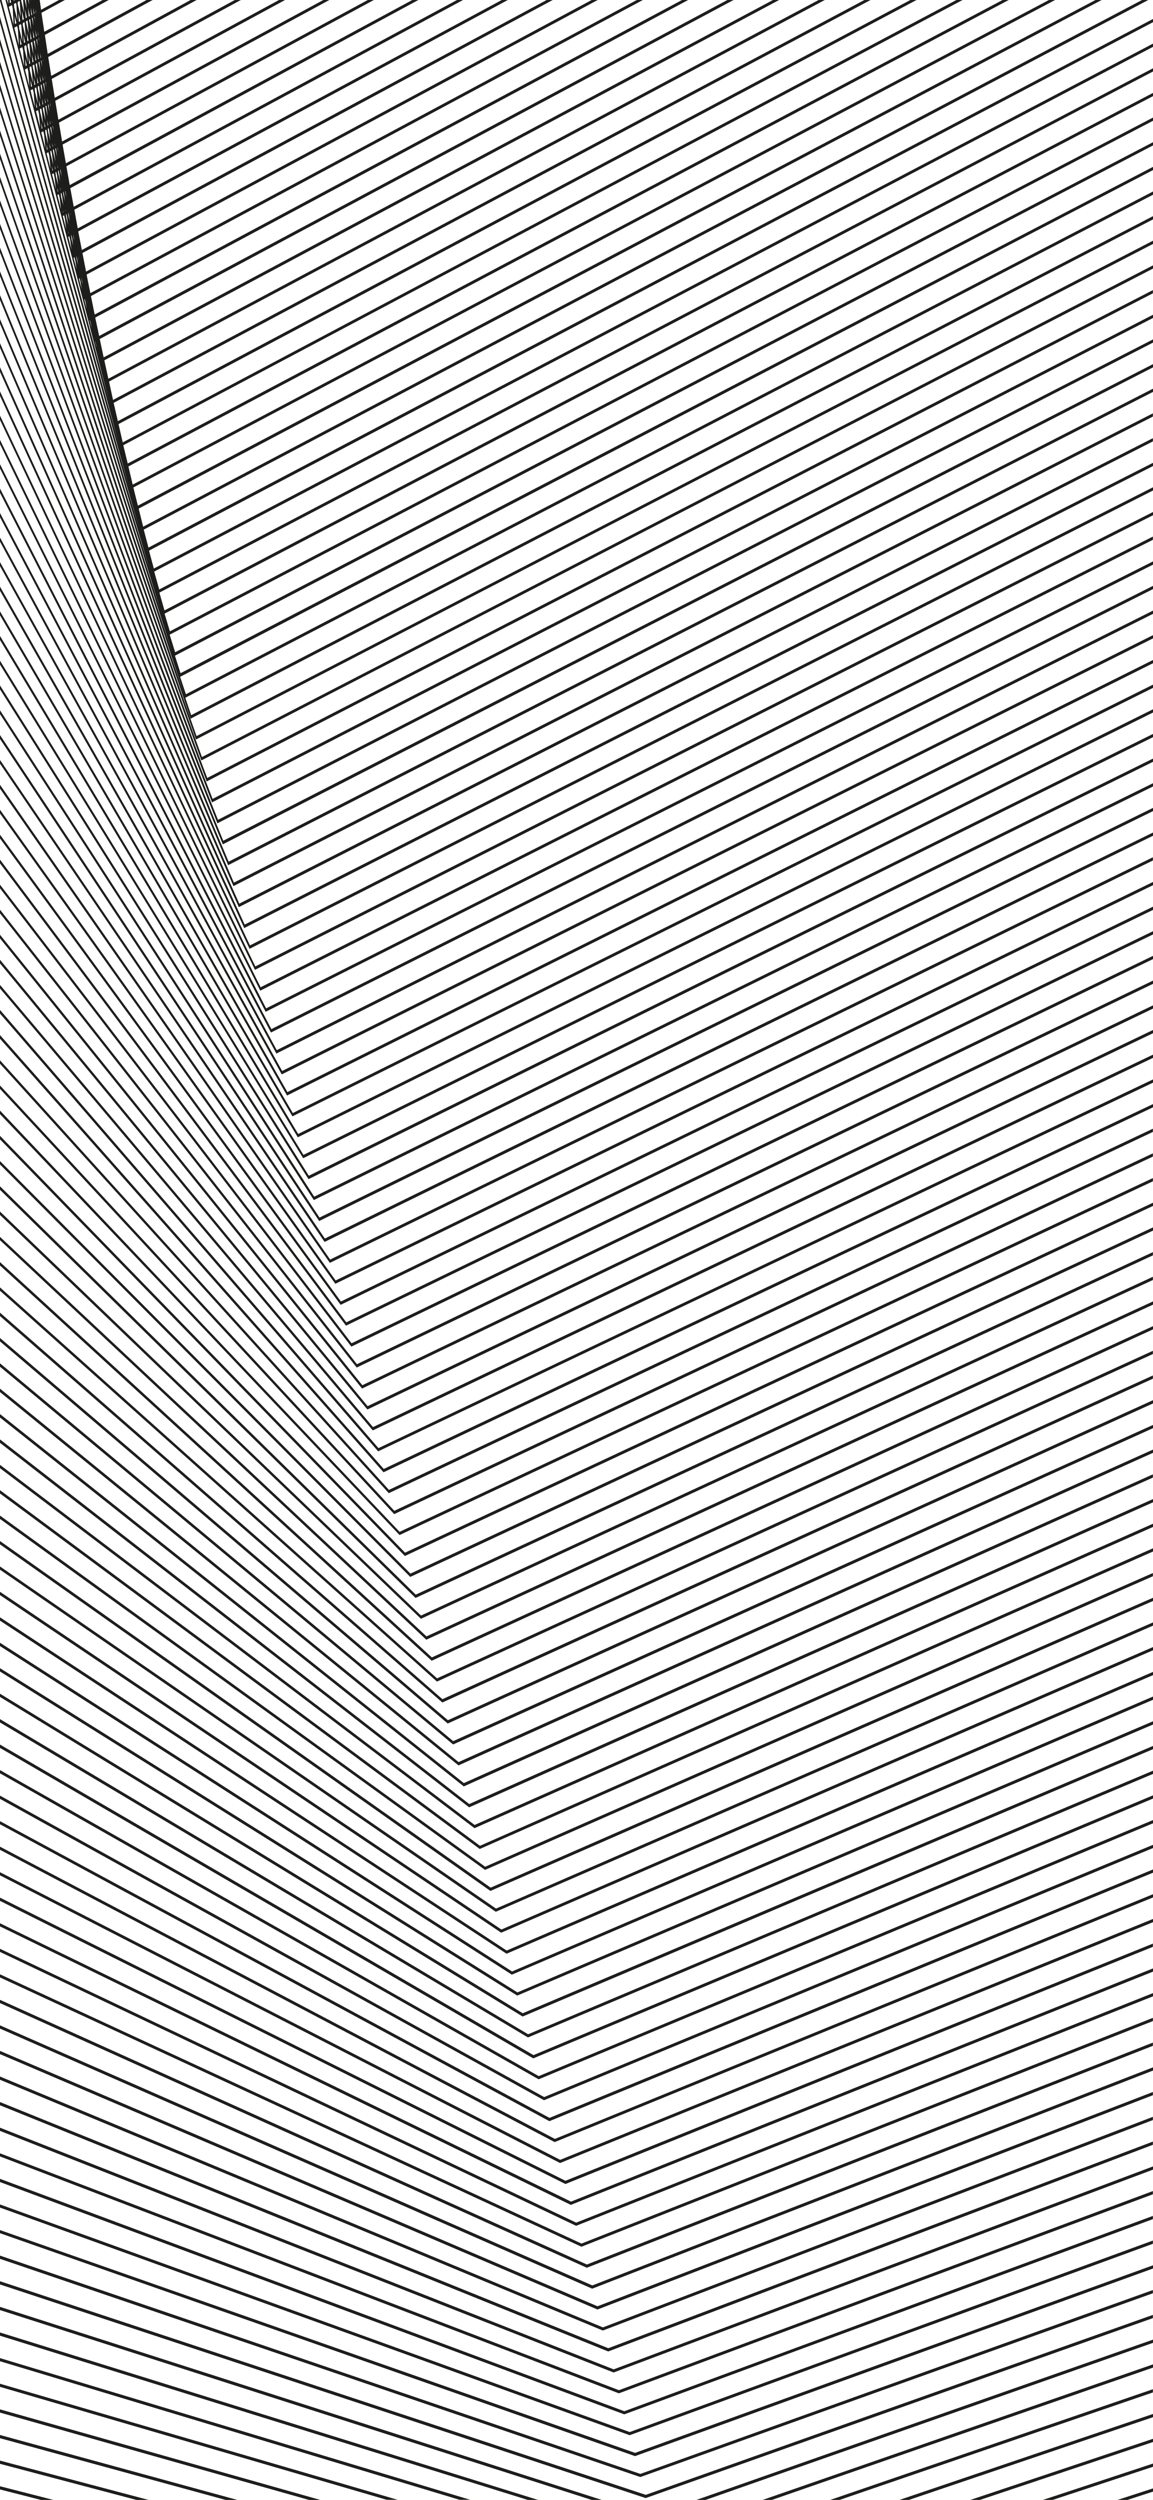<?xml version="1.0" encoding="UTF-8"?>
<svg xmlns="http://www.w3.org/2000/svg" version="1.1" viewBox="0 0 1179 2556">
  <defs>
    <style>
      .cls-1 {
        fill: #1d1d1b;
      }

      .cls-2 {
        fill: #fff;
      }
    </style>
  </defs>
  <!-- Generator: Adobe Illustrator 28.7.0, SVG Export Plug-In . SVG Version: 1.2.0 Build 136)  -->
  <g>
    <g id="Calque_1">
      <rect class="cls-2" width="1179" height="2556"/>
      <path class="cls-1" d="M721.5,2556l457.5-160.6v-3.3l-466.9,163.9h9.4ZM789.3,2556l389.7-135.3v-3.3l-399.2,138.6h9.5ZM858.5,2556l320.4-109.9v-3.3l-330,113.2h9.6ZM929.4,2556l249.6-84.6v-3.3l-259.3,87.9h9.7ZM1002,2556l177-59.2v-3.3l-186.8,62.5h9.9,0ZM1076.4,2556l102.6-33.9v-3.3l-112.6,37.2h10ZM1152.8,2556l26.2-8.5v-3.3l-36.3,11.8h10.1ZM0,2542v3.3l41.8,10.7h12.8L0,2542h0ZM0,2515.8v3.3l139.5,36.9h12.4L0,2515.8ZM0,2489.6v3.3l230.7,63.1h12L0,2489.6ZM0,2463.4v3.3l315.9,89.3h11.6L0,2463.4H0ZM0,2437.1v3.3l395.5,115.5h11.2L0,2437.2H0ZM0,2410.9v3.3l470,141.7h10.9L0,2411H0ZM0,2384.8v3.3l539.7,167.9h10.5L0,2384.8H0ZM0,2358.6v3.3l605,194.1h10.3L0,2358.6H0ZM0,2332.4v3.3l660.2,218.4h.1l518.6-184v-3.3l-518.6,184L0,2332.4H0ZM0,2306.2v3.3l654.7,223.1h.1l524.1-187.9v-3.3l-524.1,188L0,2306.2H0ZM0,2280v3.3l649.3,227.9h.1l529.6-191.8v-3.3l-529.6,191.8L0,2280.1H0ZM0,2253.8v3.3l643.8,232.7h.1l535-195.7v-3.3l-535,195.8L0,2253.9H0ZM0,2227.7v3.3l638.3,237.5h.1l540.5-199.6v-3.3l-540.5,199.7L0,2227.7H0ZM0,2201.5v3.3l632.8,242.2h.1l546-203.5v-3.3l-546,203.6L0,2201.6H0ZM0,2175.4v3.3l627.4,247h.1l551.5-207.4v-3.3l-551.5,207.5L0,2175.4H0ZM0,2149.2v3.3l621.9,251.7h.1l556.9-211.3v-3.3l-556.9,211.3L0,2149.2H0ZM0,2123.1v3.3l616.4,256.4h.1l562.4-215.2v-3.3l-562.4,215.3L0,2123.1H0ZM0,2096.9v3.3l610.9,261.1h.1l567.9-219.1v-3.3l-567.9,219.1L0,2096.9H0ZM0,2070.8v3.3l605.5,265.9h.1l573.4-223v-3.3l-573.3,223L0,2070.8H0ZM0,2044.7v3.3l600,270.6h.1c0,0,578.8-226.9,578.8-226.9v-3.3l-578.8,226.9L0,2044.7H0ZM0,2018.5v3.3l594.5,275.3h.1l584.3-230.7v-3.3l-584.3,230.8L0,2018.6H0ZM0,1992.4v3.3l589,280h.2c0,0,589.8-234.6,589.8-234.6v-3.3l-589.8,234.7L0,1992.5H0ZM0,1966.3v3.3l583.6,284.7h.2c0,0,595.3-238.5,595.3-238.5v-3.3l-595.2,238.5L0,1966.4H0ZM0,1940.2v3.3l578.2,289.5,600.7-242.5v-3.3l-600.7,242.5L0,1940.2H0ZM0,1914.1v3.3l572.6,294.1h.2c0,0,606.2-246.2,606.2-246.2v-3.3l-606.2,246.3L0,1914.2H0ZM0,1888v3.3l567.1,298.8h.2c0,0,611.7-250.1,611.7-250.1v-3.3l-611.6,250.2L0,1888.1H0ZM0,1861.9v3.3l561.7,303.5h.2c0,0,617.1-254,617.1-254v-3.3l-617.1,254L0,1862H0ZM0,1835.9v3.3l556.2,308.1h.2c0,0,622.6-257.8,622.6-257.8v-3.3l-622.6,257.9L0,1835.9H0ZM0,1809.8v3.3l550.7,312.8h.2c0,0,628.1-261.7,628.1-261.7v-3.3l-628.1,261.8L0,1809.8H0ZM0,1783.7v3.4l545.2,317.4h.2c0,0,633.6-265.6,633.6-265.6v-3.3l-633.5,265.6L0,1783.7H0ZM0,1757.7v3.4l539.8,322h.2c0,0,639-269.4,639-269.4v-3.3l-639,269.5L0,1757.7H0ZM0,1731.6v3.4l534.3,326.7h.2c0,.1,644.5-273.3,644.5-273.3v-3.3l-644.5,273.3L0,1731.7H0ZM0,1705.6v3.4l528.8,331.3h.2c0,.1,650-277.1,650-277.1v-3.3l-649.9,277.2L0,1705.6H0ZM0,1679.6v3.4l523.3,335.9h.2c0,.1,655.5-281,655.5-281v-3.3l-655.4,281.1L0,1679.6H0ZM0,1653.6v3.4l517.9,340.5h.2c0,.1,660.9-284.8,660.9-284.8v-3.3l-660.9,284.9L0,1653.6H0ZM0,1627.5v3.4l512.4,345.1h.2c0,.1,666.4-288.7,666.4-288.7v-3.3l-666.3,288.8L0,1627.5H0ZM0,1601.5v3.4l506.9,349.7h.2c0,.1,671.9-292.5,671.9-292.5v-3.3l-671.8,292.6L0,1601.6H0ZM0,1575.6v3.4l501.4,354.3h.2c0,.1,677.4-296.4,677.4-296.4v-3.3l-677.3,296.4L0,1575.6H0ZM0,1549.6v3.4l495.9,358.8h.2c0,.1,682.8-300.2,682.8-300.2v-3.3l-682.8,300.3L0,1549.6H0ZM0,1523.6v3.4l490.5,363.4h.2c0,.1,688.3-304.1,688.3-304.1v-3.3l-688.2,304.2L0,1523.6H0ZM0,1497.6v3.5l485.2,368.1,693.8-308v-3.3l-693.7,308L0,1497.7H0ZM0,1471.7v3.5l479.5,372.5.2.2,699.3-311.9v-3.3l-699.2,311.8L0,1471.7H0ZM0,1445.8v3.5l474,377,.2.2,704.7-315.8v-3.3l-704.6,315.7L0,1445.8H0ZM0,1419.8v3.5l468.6,381.5.2.2,710.2-319.6v-3.3l-710.1,319.5L0,1419.8H0ZM0,1393.9v3.5l463.1,386,.2.2,715.7-323.4v-3.3l-715.6,323.3L0,1393.9H0ZM0,1368v3.5l457.6,390.5.2.2,721.2-327.3v-3.3l-721,327.2L0,1368H0ZM0,1342.1v3.5l452.1,394.9.2.2,726.6-331.1v-3.3l-726.5,331L0,1342.1H0ZM0,1316.2v3.5l446.6,399.4.2.2,732.1-334.9v-3.3l-732,334.9L0,1316.3H0ZM0,1290.4v3.5l441.2,403.9.2.2,737.6-338.8v-3.3l-737.4,338.7L0,1290.4H0ZM0,1264.5v3.5l435.7,408.3.2.2,743.1-342.6v-3.3l-742.9,342.5L0,1264.6H0ZM0,1238.7v3.5l430.2,412.7.2.2,748.5-346.4v-3.3l-748.4,346.4L0,1238.7H0ZM0,1212.9v3.6l424.7,417.1.2.2,754-350.3v-3.3l-753.8,350.2L0,1212.9H0ZM0,1187v3.6l419.5,421.7,759.5-354.1v-3.3l-759.3,354L0,1187.1H0ZM0,1161.3v3.6l414,426,765-357.9v-3.3l-764.8,357.8L0,1161.3H0ZM0,1135.5v3.6l408.3,430.1.2.3,770.4-361.7v-3.3l-770.3,361.7L0,1135.5H0ZM0,1109.7v3.6l402.8,434.5.2.3,775.9-365.6v-3.3l-775.7,365.5L0,1109.8H0ZM0,1084v3.6l397.3,438.8.2.3,781.4-369.4v-3.3l-781.2,369.3L0,1084.1H0ZM0,1058.3v3.7l391.9,443,.3.3,786.9-373.2v-3.3l-786.7,373.1L0,1058.3H0ZM0,1032.6v3.7l386.4,447.3.3.3,792.4-377v-3.3l-792.1,377L0,1032.6H0ZM0,1006.9v3.7l380.9,451.6.3.3,797.8-380.9v-3.3l-797.6,380.8L0,1007H0ZM0,981.3v3.7l375.4,455.8.3.3,803.3-384.7v-3.3l-803.1,384.6L0,981.3H0ZM0,955.6v3.8l370.2,460.3,808.8-388.5v-3.3l-808.5,388.4L0,955.7H0ZM0,930v3.8l364.5,464.1.3.3,814.2-392.3v-3.3l-814,392.2L0,930.1H0ZM0,904.4v3.8l359,468.3.3.3,819.7-396.2v-3.3l-819.5,396.1L0,904.5H0ZM0,878.9v3.8l353.8,472.7,825.2-400v-3.3l-824.9,399.9L0,878.9H0ZM0,853.4v3.8l348,476.5.3.4,830.7-403.8v-3.3l-830.4,403.7L0,853.4H0ZM0,827.8v3.9l342.6,480.5.3.4,836.2-407.6v-3.3l-835.9,407.5L0,827.9H0ZM0,802.4v3.9l337.3,484.9,841.6-411.4v-3.3l-841.3,411.3L0,802.4H0ZM0,776.9v3.9l331.6,488.6.3.4,847.1-415.3v-3.3l-846.8,415.1L0,777H0ZM0,751.5v4l326.1,492.5.3.4,852.6-419.1v-3.3l-852.3,418.9L0,751.5H0ZM0,726.1v4l320.9,496.9,858.1-422.9v-3.3l-857.7,422.7L0,726.2H0ZM0,700.8v4l315.2,500.4.3.4,863.5-426.7v-3.3l-863.2,426.5L0,700.8H0ZM0,675.5v4l310,504.7,869-430.5v-3.3l-868.7,430.4L0,675.5H0ZM0,650.2v4.1l304.5,508.5,874.5-434.3v-3.3l-874.1,434.2L0,650.2H0ZM0,625v4.1l298.7,511.8.3.5,880-438.1v-3.3l-879.6,438L0,625H0ZM0,599.8v4.2l293.5,516.1,885.5-442v-3.3l-885.1,441.8L0,599.8H0ZM0,574.6v4.2l287.8,519.2.3.5,890.9-445.8v-3.3l-890.5,445.6L0,574.7H0ZM0,549.5v4.3l282.6,523.4,896.4-449.6v-3.3l-896,449.4L0,549.6H0ZM0,524.5v4.3l276.8,526.4.3.5,901.9-453.4v-3.3l-901.5,453.2L0,524.5H0ZM0,499.5v4.4l271.3,530,.3.6,907.4-457.2v-3.3l-906.9,457L0,499.5H0ZM0,474.5v4.4l265.8,533.4.3.6,912.8-461v-3.3l-912.4,460.8L0,474.6H0ZM0,449.6v4.5l260.4,536.9.3.6,918.3-464.8v-3.3l-917.9,464.6L0,449.7H0ZM0,424.8v4.5l254.9,540.2.3.6,923.8-468.6v-3.3L255.6,966.6,0,424.9H0ZM0,400.1v4.6l249.4,543.5.3.7,929.3-472.4v-3.3L250.2,945.3,0,400.1H0ZM0,375.4v4.7l243.9,546.7.3.7,934.7-476.2v-3.3L244.7,923.9,0,375.4H0ZM0,350.7v4.8l238.4,549.8.3.7,940.2-480.1v-3.3L239.2,902.4,0,350.8H0ZM0,326.2v4.8l233,552.9.3.7,945.7-483.9v-3.3L233.8,881,0,326.2H0ZM0,301.7v4.9l227.5,555.9.3.8,951.2-487.7v-3.3L228.3,859.6,0,301.7H0ZM0,277.3v5l222.3,559.5,956.7-491.5v-3.3L222.9,838.2,0,277.4H0ZM0,253v5.1l216.5,561.5.3.8,962.2-495.3v-3.3L217.4,816.8,0,253.1H0ZM0,228.8v5.2l211.3,565,967.6-499.1v-3.3L211.9,795.4,0,228.9H0ZM0,204.7v5.3l205.6,566.7.3.8,973.1-502.9v-3.3L206.5,774,0,204.8H0ZM0,180.7v5.4l200.1,569.2.3.8,978.6-506.7v-3.3L201,752.6,0,180.8H0ZM9.1,6.9l3.1-1.7.8,3.3.9,16.9L9,7h0ZM14.2,4.1l2.1-1.2.5,2,1,16.1-3.3-13.5-.2-3.4h0ZM15.3,24.5l-.4-8.3,1.9,7.5-1.4.8ZM14.6,28.3l2.9-1.6.8,3.3,1,16.4-4.7-18.2ZM19.3,22.3l-.5-8.9,1.9,8.2-1.4.8ZM19.5,25.6l1.9-1,.5,2.1,1,15.6-3.3-13.2-.2-3.5h0ZM20.8,45.9l-.5-7.9,1.8,7.2-1.3.7ZM20.1,49.7l2.7-1.5.8,3.4,1.1,16-4.6-17.9ZM24.9,47.1l1.8-1,.5,2.2,1.1,15-3.2-12.8-.2-3.5h0ZM26.2,67.4l-.5-7.4,1.7,6.8-1.2.7h0ZM25.6,71l2.5-1.4.8,3.5,1.1,15.4-4.5-17.5h0ZM30.2,68.6l1.6-.9.6,2.3,1.2,14.4-3.1-12.4-.3-3.5ZM31.7,88.8l-.5-7,1.6,6.4-1.1.6ZM31.2,92.4l2.3-1.3.9,3.5,1.2,14.9-4.4-17.1h0ZM35.8,93.6l-.3-3.5,1.4-.8.6,2.4,1.2,13.8-3-12h0ZM36.6,103.8l1.5,5.9-.9.5-.5-6.4ZM36.7,113.8l2.2-1.2.9,3.5,1.3,14.3-4.3-16.7ZM41.1,115.1l-.3-3.5,1.3-.7.6,2.5,1.3,13.1-2.8-11.4h0ZM42.1,125.8l1.3,5.4-.8.5-.5-5.9ZM42.2,135.3l2-1.1.9,3.6,1.3,13.7-4.2-16.2ZM46.5,136.6l-.3-3.5,1.1-.6.6,2.6,1.3,12.4-2.7-10.9h0ZM47.5,147.8l1.2,4.9-.7.4-.5-5.3ZM47.7,156.6l1.8-1,.9,3.7,1.3,13.1-4.1-15.7h0ZM51.8,158.1l-.4-3.5,1-.5.7,2.8,1.3,11.6-2.5-10.3ZM53,169.9l1.1,4.3-.6.3-.5-4.6h0ZM53.2,178l1.6-.9.9,3.7,1.4,12.3-3.9-15.1ZM57.1,179.7l-.4-3.6.8-.4.7,2.9,1.3,10.7-2.4-9.5ZM58.5,192.1l.9,3.6-.5.3-.4-3.8ZM58.7,199.4l1.4-.8.9,3.8,1.4,11.5-3.7-14.5h0ZM62.5,201.2l-.4-3.6.7-.3.7,3,1.2,9.7-2.2-8.7h0ZM64.1,214.4l.7,2.8-.3.2-.3-3h0ZM64.2,220.8l1.3-.7.9,3.8,1.3,10.6-3.5-13.7ZM67.8,222.7l-.5-3.6.5-.3.7,3.1,1.2,8.5s-1.9-7.8-1.9-7.8ZM69.6,236.7l.5,1.9h-.2c0,.1-.3-1.9-.3-1.9h0ZM69.7,242.2l1.1-.6,1,3.9,1.3,9.6-3.3-12.9ZM73.2,244.2l-.5-3.6.3-.2.8,3.2,1,7.3-1.7-6.6h0ZM75.2,242.4l-.4-2.9h0l.6,2.6.6,4-.9-3.7h0ZM75.2,259.2l.2.9h0v-.9ZM75.2,263.6l.9-.5,1,3.9,1.2,8.5-3.1-11.9h0ZM78.5,265.7l-.5-3.6h.2c0,0,.8,3.2.8,3.2l.9,5.8-1.3-5.3h0ZM72.3,237.5h0v-.5c0,0,0,.5,0,.5h0ZM72.2,220.7l-.4-1.7-.3-1.9.4,1.8.3,1.9h0ZM71.3,226l-1.3-5.3-.4-2.8h.3c0-.1.6,2.3.6,2.3l.8,5.8h0ZM67.1,215.9h-.2c0,0-.2-1.8-.2-1.8l.4,1.8h0ZM67.7,200.9l-.8-3.7-.3-2h.2c0,0,.4,1.6.4,1.6,0,0,.6,4.1.6,4.1ZM66.4,205.7l-1.6-6.7-.3-2.8.4-.2.5,2.3,1,7.3h0ZM64.2,193.1h-.1c0,0-.2-1.4-.2-1.4l.3,1.4ZM64,175.4l-.4-1.7-.2-1.2h0l.2,1,.3,2h0ZM63,180.7l-1.2-5.3-.2-1.9.3-.2.3,1.5.8,5.9ZM62,194.3l-.3.2-.4-3,.7,2.8h0ZM61.5,185.2l-1.9-7.8-.3-2.7.6-.3.5,2.1,1.1,8.6h0ZM61.2,170.3h0v-.8c-.1,0,0,.8,0,.8ZM59.2,171.4l-.3.2-.3-2.9.6,2.7ZM59.6,155.4l-.8-3.7v-1c-.1,0,0-.1,0-.1l.2.7.6,4.1ZM58.3,160.2l-1.5-6.7-.2-1.7.5-.3.3,1.3.9,7.4ZM56.8,172.7l-.5.3-.4-4,.9,3.8ZM56.5,164.4l-2.1-8.8-.3-2.6.8-.4.5,2,1.2,9.8h0ZM56.4,148.6h-.2c0,.1-.3-2.4-.3-2.4l.5,2.4ZM56.1,129.7l-.4-1.7h0c0-.1,0-.2,0-.2l.3,1.9h0ZM55.1,135l-1.2-5.3v-.8c0,0,.3-.2.3-.2v.4c0,0,.8,5.9.8,5.9ZM53.6,125.7h-.2c0,0-.2-1.9-.2-1.9,0,0,.4,1.9.4,1.9ZM54.2,149.8l-.4.2-.5-4.1.9,3.9ZM53.5,139.6l-1.8-7.8-.2-1.6.7-.4.2,1,1,8.7ZM51.9,109.6l-.8-3.6.3-.2.5,3.7h0ZM50.8,102.9h0v-1.1c-.1,0,0,1.1,0,1.1ZM50.6,114.5l-1.5-6.7v-.6c0,0,.6-.3.6-.3v.2s.9,7.5.9,7.5h0ZM49,103.9l-.3.2-.4-3.8.8,3.5h0ZM48.6,83.8v-.7c-.1,0,0,0,0,0v.7h0ZM48.7,128.4l-.5-5.2,1.1,4.8-.6.3h0ZM51.2,127l-.4-4,.8,3.8-.4.2ZM51.6,151.2l-.6.3-.5-4.9,1.1,4.6ZM49.2,134.1l-.3-2.5.9-.5.4,1.8,1.2,10.8-2.3-9.5ZM47.6,108.9l1.1,9.8-2-8.8-.2-1.4.9-.5.2.8h0ZM47.5,89.1l-1-5,.4-.3.6,5.2h0ZM46.3,80.9h-.3c0,.1-.4-3.1-.4-3.1l.6,3.1h0ZM45.9,93.6l-1.7-7.8v-.4s.8-.5.8-.5l1,8.6ZM44.4,63.5l-.5-2.3h.2c0,0,.3,2.4.3,2.4h0ZM43.7,57.9h-.2c0,0-.3-2.3-.3-2.3l.4,2.3h0ZM43.1,68.3l-1.3-6,.6-.3.7,6.4h0ZM41.9,58.9l-.4.3-.5-5,1,4.8h0ZM41,35h0v-1.1c-.1,0,0,1.1,0,1.1ZM40.3,63.1l1,9.5-1.9-8.8v-.2l1-.5ZM40.2,42.9l-.8-3.7.3-.2.4,3.8h0ZM39.4,35.9l-.4.2-.5-4.5.8,4.4h0ZM37.9,40.1l.8,7.3-1.5-7,.7-.4h0ZM37.4,37l-.6.3-.6-6.6,1.3,6.3ZM37.4,17.1l-.2-1h0v1ZM36.9,12.9l-.3.2-.4-3.8.7,3.6h0ZM36,22l-1-4.8.4-.3.5,5ZM35.1,13.9l-.6.3-.6-6.4,1.2,6.1h0ZM33.4,18.2l.8,8.1-1.6-7.7.8-.5ZM32.9,15.1l-.8.5-.7-8,1.5,7.6h0ZM30.9,19.5l1,10.9-2.2-10.2,1.3-.7ZM30.4,16.4l-1,.6-.7-8.9,1.8,8.4h0ZM28,42.1l-.6-8.6,1.8,7.9-1.2.7ZM31.3,40.4l-.7-8.4,1.7,7.8-1,.6ZM31.6,44.6v-1c0,0,1.4-.8,1.4-.8v.2s1.2,12.6,1.2,12.6l-2.5-11h0ZM33.2,63.7l-.6-7.8,1.7,7.3-1,.6ZM34.2,38.8l-.7-7.8,1.6,7.3-.9.5ZM35.6,41.4l1,10.2-2.1-9.6,1.1-.6ZM36.3,62l-.7-7.5,1.5,7-.9.5ZM39,60.5l-.6-6.6,1.3,6.2-.7.4ZM36.6,66.4v-1.2c0,0,1.2-.7,1.2-.7v.4c0,0,1.2,11.8,1.2,11.8l-2.4-10.3h0ZM38.3,85.3l-.6-7,1.5,6.5-.9.5ZM41.2,83.7l-.6-6.4,1.3,6-.7.4ZM43.8,82.3l-.5-5.3,1.1,5-.5.3h0ZM41.7,88.2v-1.3c-.1,0,.9-.6.9-.6v.6c.1,0,1.3,10.9,1.3,10.9l-2.2-9.6h0ZM43.5,106.9l-.6-6.1,1.3,5.8-.7.4ZM46.2,105.4l-.5-5.3,1.1,5-.6.3ZM46.4,129.6l-.7.4-.6-5.8,1.3,5.3h0ZM44,112.5l-.2-2.4,1.1-.6.4,1.6,1.2,11.7-2.5-10.3h0ZM41.2,108l-.9.5-.6-6.5s1.4,6,1.4,6ZM38.8,90.8l-.2-2.3,1.3-.7.3,1.5,1.2,12.5-2.6-10.9h0ZM36.1,86.4l-1,.5-.6-7.2,1.6,6.6ZM33.6,69.1l-.2-2.3,1.5-.8.3,1.3,1.2,13.2s-2.8-11.5-2.8-11.5ZM30.9,64.8l-1.1.6-.6-7.8s1.7,7.2,1.7,7.2ZM28.4,47.4l-.2-2.2,1.6-.9.3,1.2,1.1,13.9-2.9-12h0ZM28.2,20.9l1.1,13.3-2.7-11.5v-.9c0,0,1.6-.9,1.6-.9h0ZM27.5,17.9l-1.2.7-.7-9.3,1.9,8.6ZM25.8,43.2l-1.3.7-.6-8.4,1.8,7.7h0ZM25.2,23.6l1.1,14.6-3-12.5v-2.1c-.1,0,1.7-1,1.7-1l.2,1ZM24.3,19.7l-1.3.8-.6-9.3,2,8.5ZM21.2,16.9l-3.1-12.8v-2c-.1,0,1.9-1.1,1.9-1.1l.2.8,1,15.1h0ZM80,262.1l.4,1.8.3,1.9-.4-1.8s-.3-1.9-.3-1.9ZM80.7,284.9l.7-.4,1,4,1.1,7.2-2.8-10.8h0ZM83.7,287.2l-.6-3.7h0l.8,3.4.6,4-.9-3.7h0ZM86.2,306.3l.5-.3,1,4,.9,5.7-2.4-9.4h0ZM88.8,306.9l.4,1.8.3,1.8-.4-1.8-.3-1.8h0ZM91.7,327.7l.3-.2,1,4.1.7,3.9-2-7.8h0ZM97.2,349.1h.2c0,0,1,4,1,4l.3,1.8-1.5-5.8h0ZM5.6,0l106.4,412L1.5,0H0v.8l121.8,454.4L0,17.1v6.3l132,475L0,39.9v6.1l142.5,495L0,63v6l153.3,514.3L0,86.3v5.8l164.5,533.2L0,109.7v5.7l176,551.6L0,133.3v5.6l187.7,569.3L0,157v5.5l194.9,572.3,984.1-510.5v-3.3L195.5,731.2l-6-17.8L1179,199.1v-3.3L190.1,709.8l-5.9-17.8L1179,173.9v-3.3L184.6,688.3l-5.7-17.9L1179,148.7v-3.3L179.1,666.9l-5.6-18L1179,123.5v-3.3L173.7,645.5l-5.4-18.1L1179,98.3v-3.3L168.2,624.1l-5.2-18.2L1179,73.1v-3.3L162.8,602.7l-5.1-18.3L1179,47.9v-3.3L157.3,581.3l-4.9-18.3L1179,22.7v-3.3L151.8,559.9l-4.8-18.4L1174.2,0h-6.4L146.4,538.5l-4.6-18.5L1126.5,0h-6.3L141,517l-3.7-14.8-.9-3.8L1078.9,0h-6.3L135.7,495.5l-4.4-18.6L1031.5,0h-6.3L130.6,473.9l-3.6-14.9-.9-3.8L984.3,0h-6.3L125.5,452.3l-4.3-18.7L937.2,0h-6.3L120.5,430.6l-3.5-15.3-.8-3.4L890.2,0h-6.3L115.6,408.9l-4.1-18.8L843.4,0h-6.3L110.8,387.2l-3.5-15.9-.6-2.9L796.7,0h-6.3L106,365.4l-4-18.8L750.1,0h-6.3L101.4,343.5l-3.5-16.4-.5-2.4L703.7,0h-6.3L96.8,321.6l-3.8-18.9L657.4,0h-6.2L92.4,299.7l-3.5-17.2-.3-1.8L611.2,0h-6.2L88,277.7l-3.7-19L565.2,0h-6.2L83.7,255.6l-3.5-17.9-.2-1.1L519.3,0h-6.2L79.5,233.5l-3.5-19.1L473.5,0h-6.2L75.4,211.4l-3.5-19h0C71.9,192.3,427.8,0,427.8,0h-6.2L71.3,189.2l-3.4-19.2L382.3,0h-6.2L67.4,167l-3.4-19.2L336.8,0h-6.2L63.5,144.7l-3.2-19.3L291.5,0h-6.2L59.7,122.4l-3.2-19.3L246.3,0h-6.2L56,100l-3.1-19.3L201.1,0h-6.2L52.4,77.6l-3.1-19.3L156.1,0h-6.2L48.8,55.1h0l-2.9-19.4L111.2,0h-6.2l-59.7,32.5-2.9-19.4L66.4,0h-6.1l-18.3,10-.2-1.5L40.6,0h-8.8v.7C31.8.7,31.7,0,31.7,0h-2.3l.4,4.8L28.8,0h-2.2l.7,8.8L25.4,0h-1.8l.9,12.8L21.7.7v-.7h-6.2l-1.5.8v-.8h-3.2l.6,2.3-1.5.8V0h-1.6l.2,4.3L7.2,0h-1.7,0Z"/>
    </g>
  </g>
</svg>